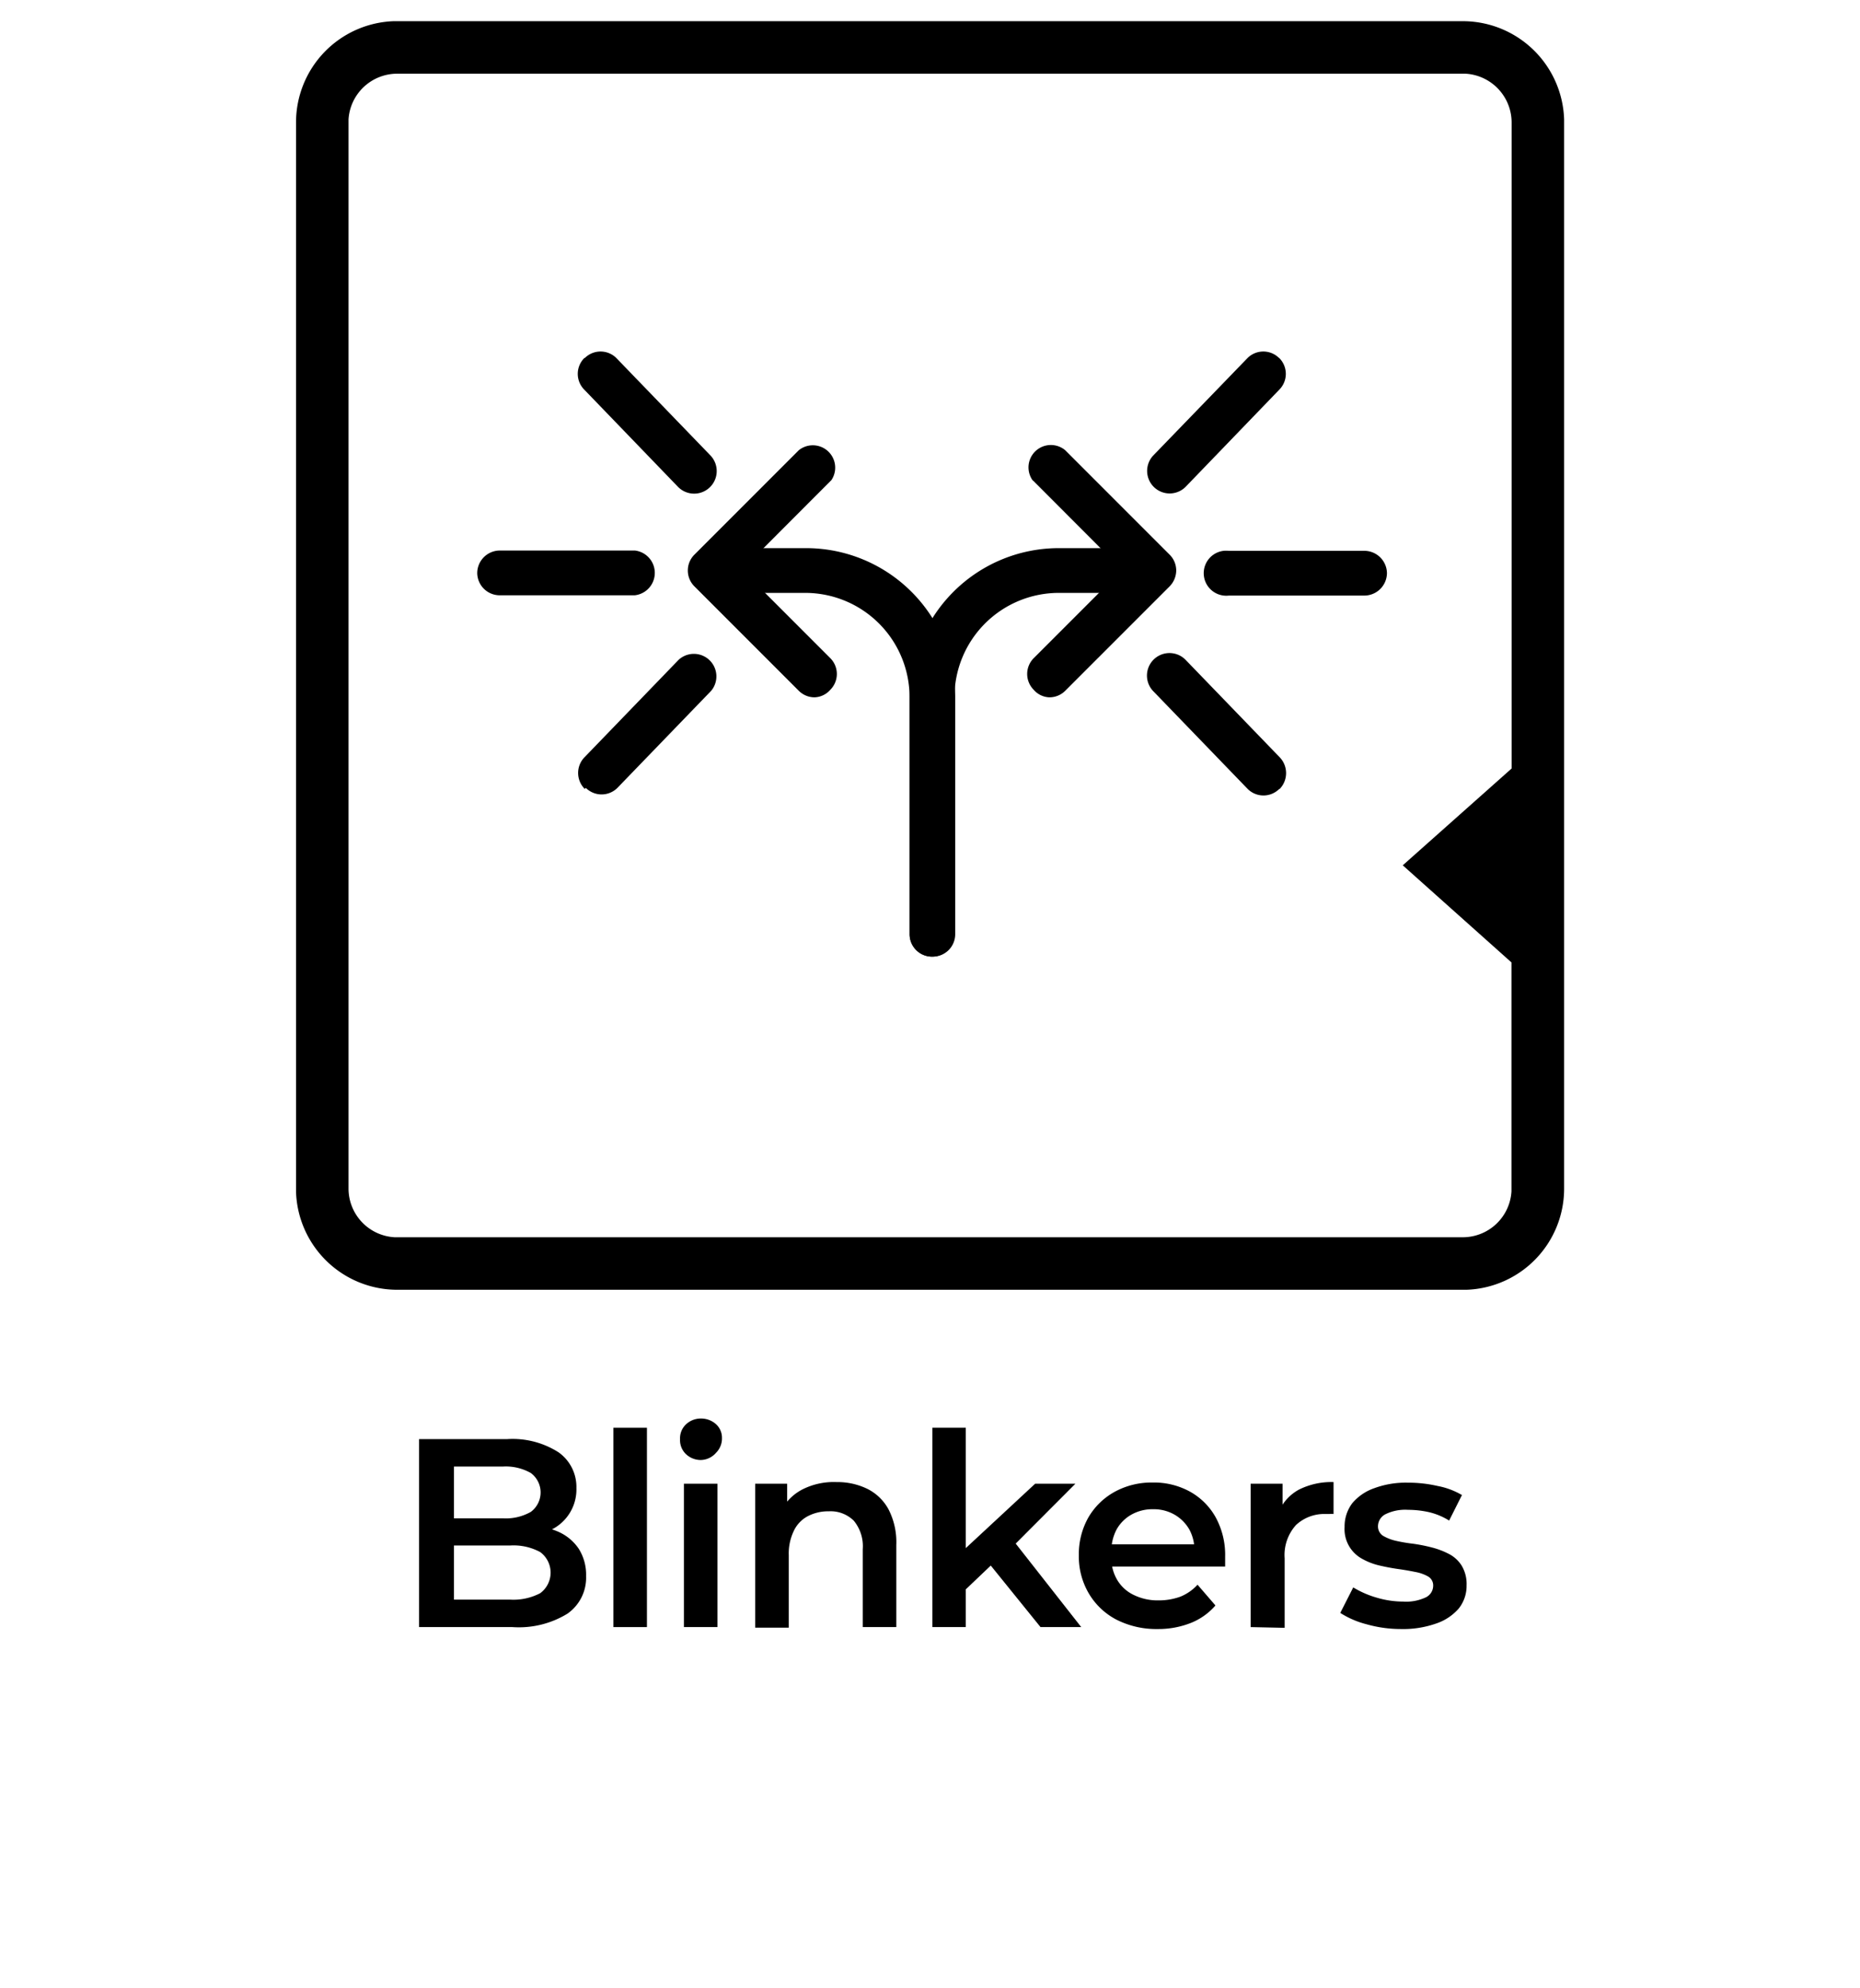<svg id="turnsignal" xmlns="http://www.w3.org/2000/svg" viewBox="0 0 124.72 133.23"><path d="M98.09,1.42A6.8,6.8,0,0,1,104.88,8V79.66a6.78,6.78,0,0,1-6.55,6.79H26.64a6.79,6.79,0,0,1-6.79-6.56V8.21A6.79,6.79,0,0,1,26.4,1.42Zm0,3.52H26.64A3.27,3.27,0,0,0,23.37,8V79.66a3.27,3.27,0,0,0,3.09,3.27H98.09a3.27,3.27,0,0,0,3.26-3.08V64.51L94.06,58l7.3-6.49V8.21a3.28,3.28,0,0,0-3.09-3.27Z"/><path d="M62.49,64.12a1.5,1.5,0,0,1-1.5-1.5V46.74a7,7,0,0,0-7-7H50.05a1.51,1.51,0,0,1,0-3h4a10,10,0,0,1,10,10V62.62a1.5,1.5,0,0,1-1.5,1.5Z"/><path d="M54.62,46.74a1.5,1.5,0,0,1-1.06-.44l-7-7a1.5,1.5,0,0,1,0-2.12l7-7a1.5,1.5,0,0,1,2.19,2l-.07.07-5.93,5.94,5.93,5.93a1.5,1.5,0,0,1,0,2.11h0A1.47,1.47,0,0,1,54.62,46.74Z"/><path d="M32,38.41a1.52,1.52,0,0,1,1.51-1.51h9.06a1.51,1.51,0,0,1,0,3h-9A1.51,1.51,0,0,1,32,38.41Z"/><path d="M39.21,24a1.5,1.5,0,0,1,2.12,0h0l6.29,6.51a1.51,1.51,0,1,1-2.15,2.13l0,0-6.29-6.52a1.5,1.5,0,0,1,0-2.12h0Z"/><path d="M39.21,52.88a1.51,1.51,0,0,1,0-2.14h0l6.29-6.51a1.51,1.51,0,0,1,2.19,2.07l0,0h0l-6.29,6.51a1.5,1.5,0,0,1-2.12,0h0Z"/><path d="M62.5,64.12a1.5,1.5,0,0,0,1.5-1.5V46.74a7,7,0,0,1,7-7h3.94a1.51,1.51,0,0,0,0-3H71a10,10,0,0,0-10,10V62.62a1.5,1.5,0,0,0,1.5,1.5Z"/><path d="M70.37,46.74a1.5,1.5,0,0,0,1.06-.44l7-7a1.54,1.54,0,0,0,.44-1.06,1.5,1.5,0,0,0-.44-1.06l-7-7a1.5,1.5,0,0,0-2.2,2l.08.07,5.93,5.94-5.93,5.93a1.5,1.5,0,0,0,0,2.11h0A1.45,1.45,0,0,0,70.37,46.74Z"/><path d="M93,38.41a1.52,1.52,0,0,1-1.51,1.51H82.4a1.51,1.51,0,1,1-.35-3,2,2,0,0,1,.35,0h9.06A1.52,1.52,0,0,1,93,38.41Z"/><path d="M85.78,24a1.5,1.5,0,0,1,0,2.12h0L79.53,32.6a1.51,1.51,0,0,1-2.2-2.07l0,0L83.65,24a1.5,1.5,0,0,1,2.12,0Z"/><path d="M85.78,52.88a1.5,1.5,0,0,1-2.12,0h0l-6.29-6.51h0a1.51,1.51,0,1,1,2.14-2.13l0,0,6.29,6.51h0a1.53,1.53,0,0,1,0,2.14Z"/><path d="M28.1,109.06V96.46H34a5.72,5.72,0,0,1,3.46.89,2.84,2.84,0,0,1,1.19,2.39,3,3,0,0,1-1.72,2.81,3.76,3.76,0,0,1-1.7.39l.32-.65a4.5,4.5,0,0,1,1.91.39,3.2,3.2,0,0,1,1.34,1.12,3.26,3.26,0,0,1,.5,1.84,2.94,2.94,0,0,1-1.25,2.52,6.23,6.23,0,0,1-3.69.9Zm2.34-1.84h3.78a3.87,3.87,0,0,0,2-.43,1.71,1.71,0,0,0,0-2.76,3.76,3.76,0,0,0-2-.44h-4v-1.82h3.49a3.4,3.4,0,0,0,1.88-.43,1.62,1.62,0,0,0,0-2.61,3.4,3.4,0,0,0-1.88-.43H30.44Z"/><path d="M41.13,109.06V95.7h2.25v13.36Z"/><path d="M47,97.86a1.44,1.44,0,0,1-1-.39,1.29,1.29,0,0,1-.4-1,1.28,1.28,0,0,1,.4-1,1.44,1.44,0,0,1,1-.39,1.49,1.49,0,0,1,1,.37,1.22,1.22,0,0,1,.41.93,1.35,1.35,0,0,1-.4,1A1.38,1.38,0,0,1,47,97.86Zm-1.14,11.2V99.45h2.25v9.61Z"/><path d="M56.09,99.34a4.59,4.59,0,0,1,2.06.45,3.28,3.28,0,0,1,1.43,1.38,4.8,4.8,0,0,1,.52,2.38v5.51H57.85v-5.22a2.68,2.68,0,0,0-.6-1.91,2.21,2.21,0,0,0-1.68-.63,2.94,2.94,0,0,0-1.41.33,2.13,2.13,0,0,0-.94,1,3.47,3.47,0,0,0-.33,1.61v4.86H50.64V99.45h2.14V102l-.38-.79a3.34,3.34,0,0,1,1.47-1.41A4.66,4.66,0,0,1,56.09,99.34Z"/><path d="M62.52,109.06V95.7h2.24v13.36Zm1.83-2.14.06-2.83,5-4.64h2.7l-4.27,4.28-1.19,1Zm5.42,2.14-3.51-4.34,1.42-1.8,4.82,6.14Z"/><path d="M77.63,109.19a5.89,5.89,0,0,1-2.79-.64A4.64,4.64,0,0,1,73,106.79a4.88,4.88,0,0,1-.66-2.54,5,5,0,0,1,.64-2.54A4.62,4.62,0,0,1,74.73,100a5.14,5.14,0,0,1,2.56-.63,5,5,0,0,1,2.5.61,4.43,4.43,0,0,1,1.73,1.73,5.25,5.25,0,0,1,.63,2.63c0,.09,0,.2,0,.32s0,.24,0,.34h-8v-1.49h6.82l-.88.47a2.89,2.89,0,0,0-.34-1.46,2.69,2.69,0,0,0-1-1,2.79,2.79,0,0,0-1.43-.36,2.86,2.86,0,0,0-1.45.36,2.59,2.59,0,0,0-1,1,3.11,3.11,0,0,0-.35,1.5v.36a2.86,2.86,0,0,0,.4,1.53,2.57,2.57,0,0,0,1.11,1,3.65,3.65,0,0,0,1.66.36,4.22,4.22,0,0,0,1.46-.25,3.19,3.19,0,0,0,1.15-.8l1.2,1.39a4.26,4.26,0,0,1-1.62,1.16A5.9,5.9,0,0,1,77.63,109.19Z"/><path d="M83.86,109.06V99.45H86v2.64l-.25-.77a3.06,3.06,0,0,1,1.36-1.48,4.87,4.87,0,0,1,2.31-.5v2.14a1.26,1.26,0,0,0-.27,0H88.9a2.78,2.78,0,0,0-2,.74,3,3,0,0,0-.76,2.23v4.66Z"/><path d="M93.94,109.19a8.42,8.42,0,0,1-2.31-.32,6.06,6.06,0,0,1-1.76-.76l.87-1.71a6.35,6.35,0,0,0,1.55.68,6.24,6.24,0,0,0,1.8.27,3.08,3.08,0,0,0,1.53-.29.87.87,0,0,0,.48-.77.69.69,0,0,0-.32-.61,2.7,2.7,0,0,0-.85-.31c-.35-.07-.73-.14-1.16-.2s-.85-.14-1.28-.24a4.37,4.37,0,0,1-1.16-.45,2.26,2.26,0,0,1-1.17-2.13,2.58,2.58,0,0,1,.52-1.6,3.38,3.38,0,0,1,1.47-1,6.08,6.08,0,0,1,2.24-.37,8.79,8.79,0,0,1,2,.22,5.06,5.06,0,0,1,1.64.61l-.86,1.71a4.49,4.49,0,0,0-1.38-.57,6.48,6.48,0,0,0-1.38-.15,3,3,0,0,0-1.52.3.91.91,0,0,0-.49.78.75.75,0,0,0,.32.65,3,3,0,0,0,.85.34,10.69,10.69,0,0,0,1.16.2,11,11,0,0,1,1.27.25,5.36,5.36,0,0,1,1.16.44,2.2,2.2,0,0,1,.85.78,2.39,2.39,0,0,1,.33,1.32,2.43,2.43,0,0,1-.53,1.56,3.46,3.46,0,0,1-1.51,1A6.64,6.64,0,0,1,93.94,109.19Z"/></svg>